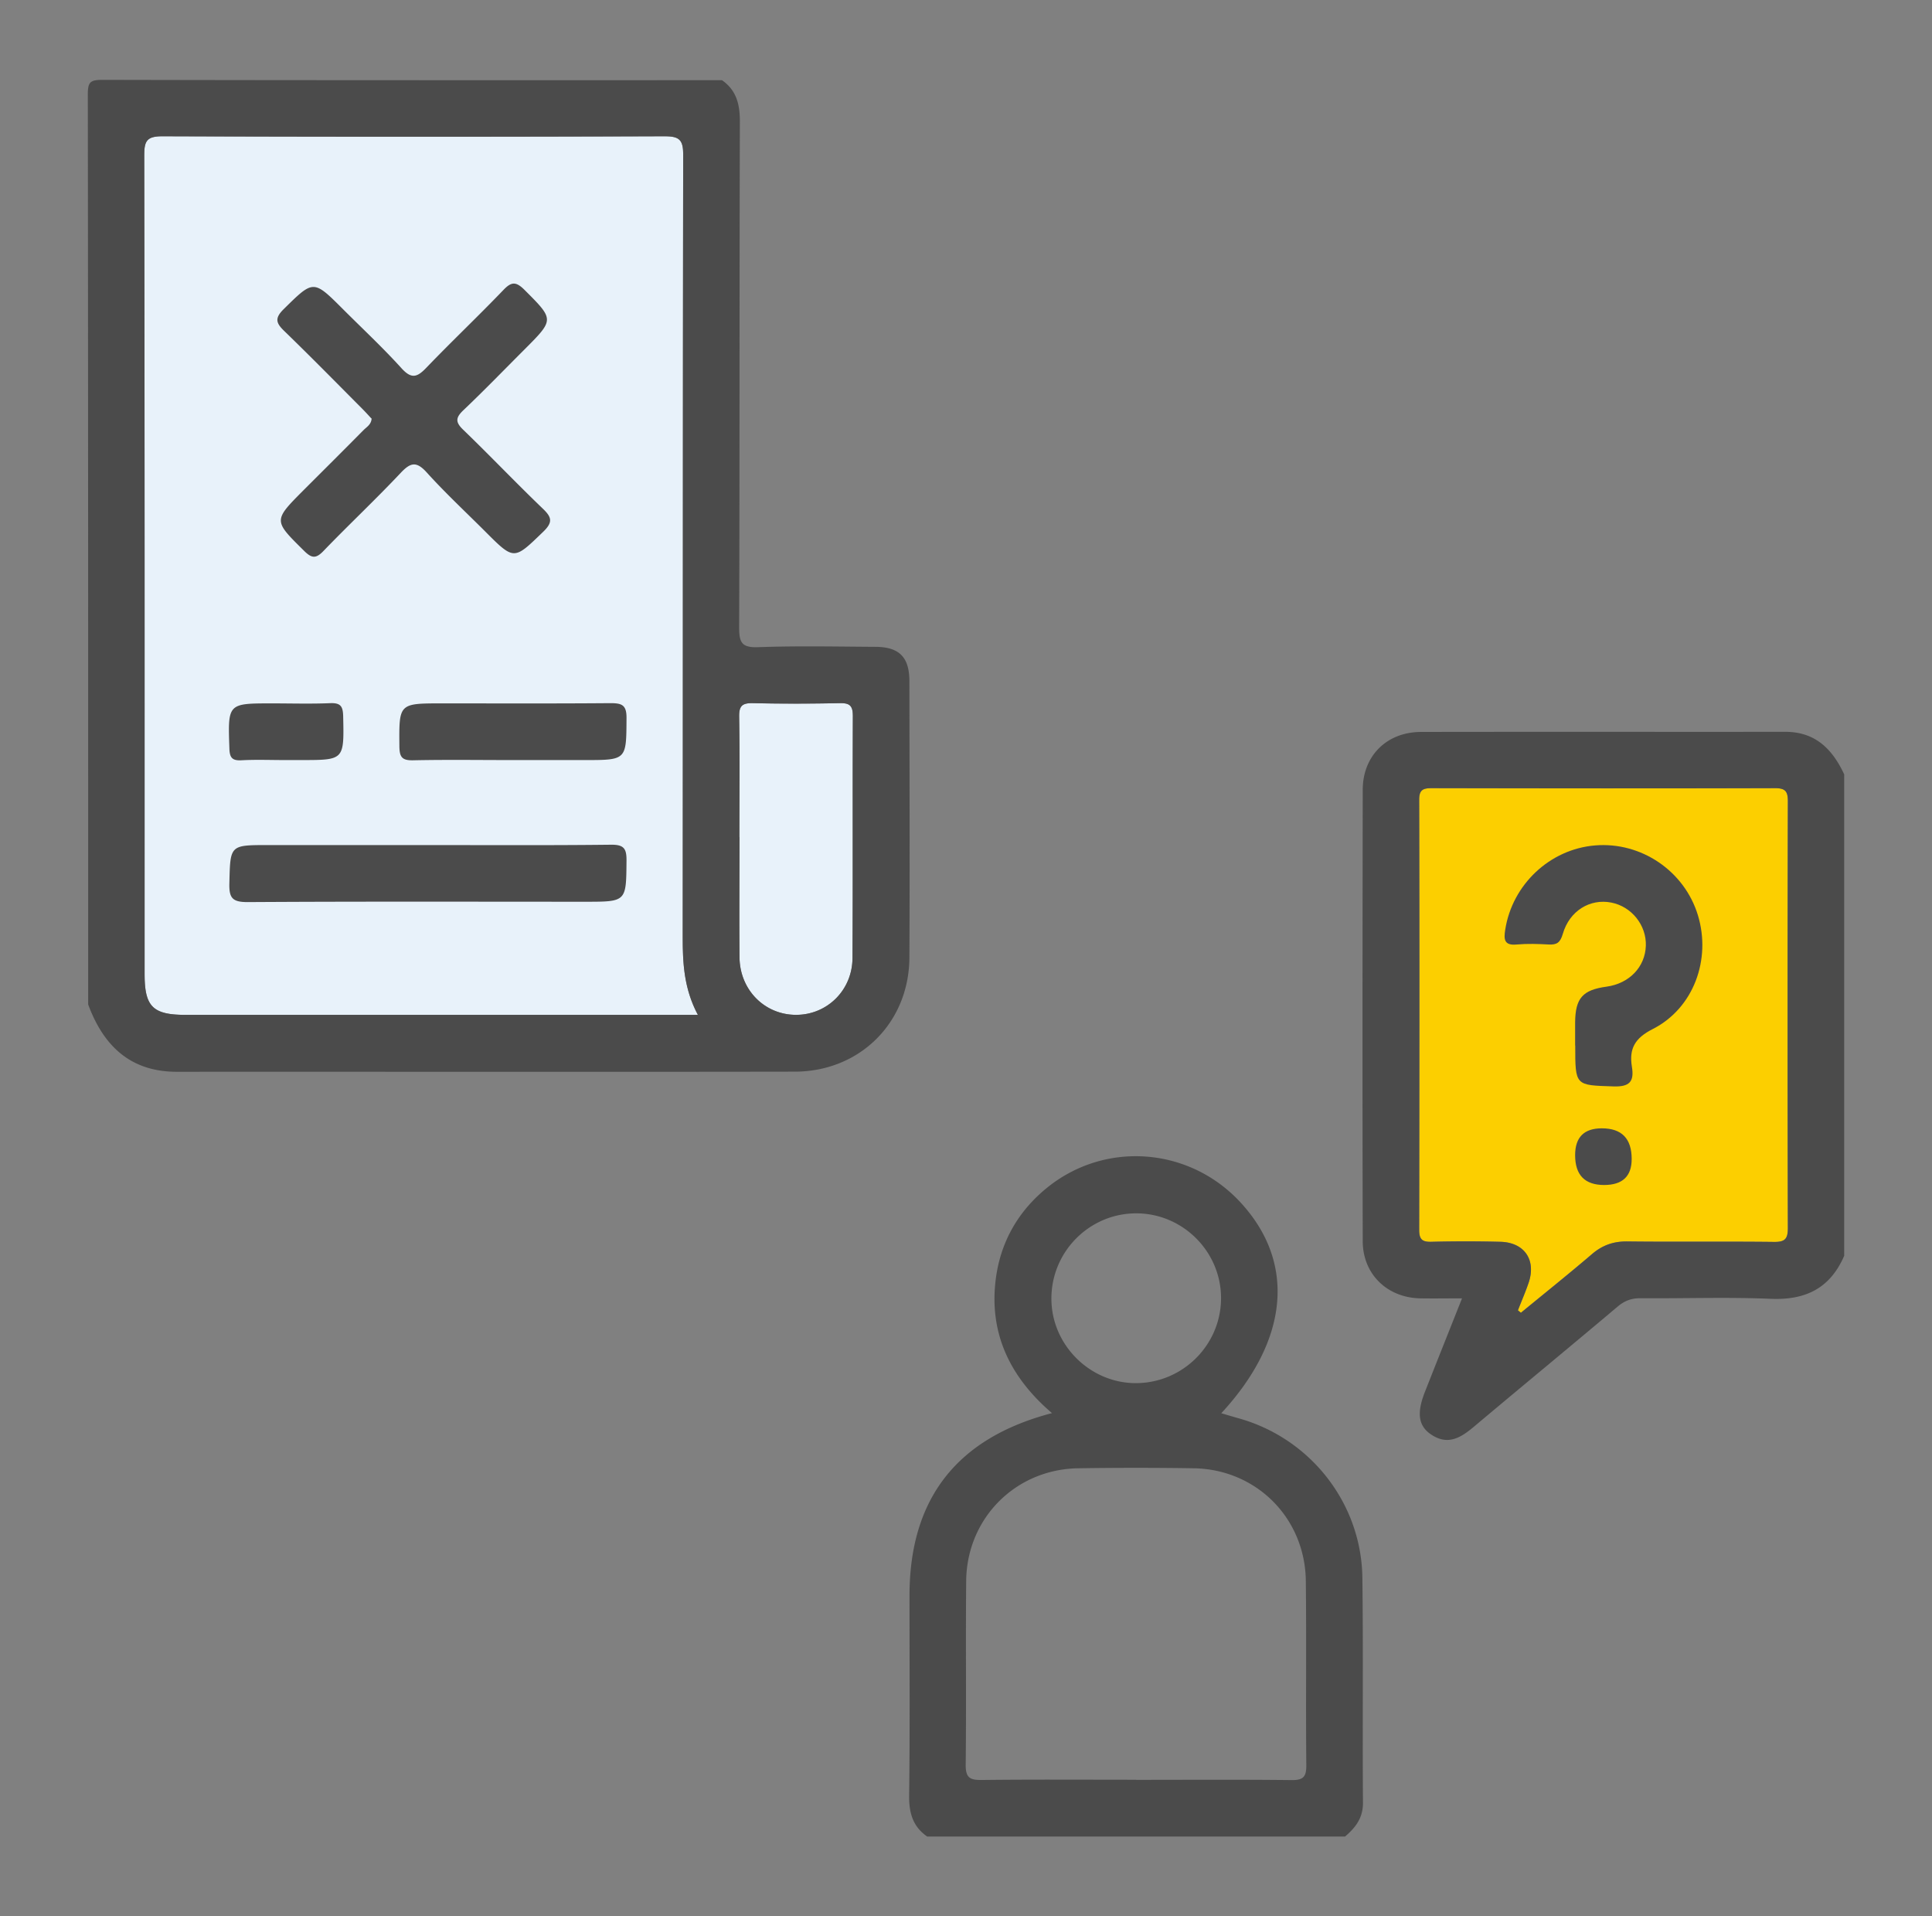 <svg xmlns="http://www.w3.org/2000/svg" width="121" height="120" fill="none"><rect width="100%" height="100%" fill="#808080" stroke="none"/><path fill="#E8F2FA" d="M43.712 63.56c-.88-1.65-.954-3.248-.954-4.89.015-16.331 0-32.654.03-48.984 0-.924-.235-1.152-1.151-1.152-10.494.037-20.98.037-31.473 0-.96 0-1.13.286-1.13 1.174.03 17.1.023 34.207.023 51.308 0 2.023.52 2.537 2.559 2.537h32.089zm2.603-11.138c0 2.507-.022 5.023 0 7.53.022 2.06 1.598 3.615 3.57 3.6 1.93-.014 3.491-1.547 3.506-3.548.03-5.06 0-10.12.022-15.18 0-.645-.213-.806-.821-.791-1.811.036-3.623.044-5.426 0-.675-.015-.888.161-.873.858.044 2.508.014 5.023.014 7.53z"/><path fill="#4B4B4B" d="M45.207 5.015c.902.623 1.13 1.488 1.13 2.573-.03 10.567-.008 21.141-.044 31.708 0 .938.16 1.268 1.188 1.232 2.434-.088 4.876-.037 7.318-.022 1.518 0 2.156.638 2.156 2.163.007 5.763.029 11.527 0 17.298-.022 4.07-3.102 7.142-7.194 7.142-12.898.022-25.797 0-38.688.008-2.919 0-4.598-1.636-5.551-4.217 0-19 0-37.991-.022-56.99 0-.763.147-.91.91-.91 12.934.03 25.87.022 38.805.022zM43.712 63.56c-.88-1.65-.954-3.248-.954-4.89.015-16.331 0-32.654.03-48.984 0-.924-.235-1.152-1.152-1.152-10.493.037-20.979.037-31.472 0-.96 0-1.13.286-1.13 1.174.03 17.1.022 34.207.022 51.308 0 2.023.521 2.537 2.56 2.537h32.089zm2.603-11.138c0 2.507-.022 5.023 0 7.53.022 2.06 1.598 3.615 3.57 3.6 1.93-.014 3.491-1.547 3.506-3.548.03-5.06 0-10.12.022-15.18 0-.645-.213-.806-.821-.791-1.812.036-3.623.044-5.427 0-.674-.015-.887.161-.872.858.044 2.508.014 5.023.014 7.53zM58.069 115.007c-.902-.623-1.144-1.488-1.13-2.566.052-4.173.023-8.345.023-12.525 0-6.042 2.947-9.862 8.924-11.424-2.618-2.237-3.96-4.987-3.52-8.404.3-2.324 1.408-4.26 3.241-5.734 3.622-2.911 8.843-2.522 12.04.895 3.513 3.754 3.11 8.638-1.158 13.25.403.118.763.228 1.13.33 4.472 1.269 7.647 5.316 7.706 9.98.059 4.693 0 9.386.037 14.072.007.968-.47 1.569-1.122 2.126zm13.082-3.549c3.248 0 6.496-.022 9.745.015.733.007.924-.213.917-.931-.037-3.843.014-7.678-.03-11.52-.036-3.953-3.094-7.018-7.032-7.076a236 236 0 0 0-7.2 0c-3.939.05-7.004 3.123-7.04 7.061-.037 3.843.014 7.678-.03 11.52-.007.836.308.946 1.02.939 3.211-.037 6.423-.015 9.635-.015zm-.022-24.843c2.955 0 5.353-2.406 5.345-5.346-.014-2.897-2.39-5.272-5.287-5.287-2.94-.015-5.345 2.39-5.338 5.346 0 2.881 2.405 5.287 5.287 5.287z"/><path fill="#FCCF00" d="M95.063 82.054c.066.05.125.102.191.154 1.481-1.218 2.977-2.413 4.436-3.66.653-.564 1.342-.813 2.215-.806 3.065.037 6.138-.007 9.203.03.689.007.865-.191.865-.873-.022-8.903-.022-17.812 0-26.714 0-.609-.139-.829-.792-.829-7.172.022-14.336.015-21.507 0-.528 0-.792.088-.792.712.022 8.983.014 17.958 0 26.94 0 .58.168.77.748.756a85 85 0 0 1 4.326 0c1.51.03 2.266 1.13 1.782 2.56-.198.586-.447 1.15-.667 1.722z"/><path fill="#4B4B4B" d="M115.5 78.644c-.873 2.009-2.39 2.779-4.576 2.691-2.727-.117-5.463-.015-8.198-.037-.55 0-.968.154-1.393.506-2.992 2.523-6.013 5.009-9.012 7.531-.821.69-1.628 1.203-2.677.506-.82-.542-.924-1.35-.403-2.676.755-1.914 1.518-3.828 2.325-5.86-.968 0-1.804.015-2.64 0-2.06-.05-3.579-1.525-3.579-3.585-.022-9.415-.014-18.838 0-28.254 0-2.133 1.504-3.622 3.645-3.63 7.611-.014 15.215 0 22.827-.007 1.884 0 2.948 1.093 3.681 2.662v30.16zm-20.437 3.41c.066.05.125.102.191.154 1.481-1.218 2.977-2.413 4.436-3.66.653-.564 1.342-.813 2.215-.806 3.065.037 6.138-.007 9.203.03.689.007.865-.191.865-.873-.022-8.903-.022-17.812 0-26.714 0-.609-.139-.829-.792-.829-7.172.022-14.336.015-21.507 0-.528 0-.792.088-.792.712.022 8.983.014 17.958 0 26.94 0 .58.168.77.748.756a85 85 0 0 1 4.326 0c1.51.03 2.266 1.13 1.782 2.56-.198.586-.447 1.15-.667 1.722zM23.26 26.207c-.176-.191-.374-.411-.579-.616-1.613-1.62-3.22-3.256-4.862-4.847-.528-.506-.638-.807-.051-1.386 1.87-1.84 1.848-1.863 3.725.014 1.225 1.225 2.5 2.413 3.66 3.696.623.682.975.557 1.546-.037 1.584-1.65 3.249-3.226 4.833-4.876.498-.52.784-.528 1.305-.015 1.877 1.878 1.892 1.856.03 3.726-1.277 1.275-2.538 2.58-3.85 3.827-.492.47-.499.748 0 1.225 1.672 1.613 3.277 3.3 4.957 4.913.564.535.689.85.05 1.466-1.847 1.782-1.81 1.812-3.643-.022-1.225-1.224-2.501-2.412-3.66-3.695-.652-.719-1.019-.609-1.628.036-1.569 1.665-3.24 3.234-4.824 4.877-.47.491-.734.491-1.225 0-1.921-1.9-1.943-1.878-.03-3.799 1.255-1.254 2.508-2.5 3.755-3.761.198-.198.491-.352.506-.741zM26.86 52.92c3.806 0 7.605.022 11.41-.022.8-.007.976.235.968.997-.022 2.574.008 2.574-2.58 2.574-7.055 0-14.11-.022-21.156.022-.946 0-1.159-.256-1.137-1.166.059-2.405.015-2.405 2.42-2.405h10.083zM32.067 47.597c-2.068 0-4.136-.03-6.196.014-.704.015-.85-.212-.858-.88-.022-2.684-.044-2.684 2.683-2.684 3.506 0 7.01.015 10.516-.014.711 0 1.034.088 1.026.931-.014 2.633.022 2.633-2.632 2.633zM17.87 47.597c-.924 0-1.847-.037-2.764.014-.594.03-.726-.198-.74-.762-.096-2.802-.11-2.802 2.676-2.802 1.217 0 2.434.037 3.652-.014.645-.022.784.205.799.821.059 2.742.073 2.742-2.625 2.742z"/><path fill="#4B4B4B" d="M98.649 65.467V64.03c.014-1.526.47-2.04 1.972-2.244 1.423-.198 2.413-1.232 2.457-2.56.044-1.283-.887-2.456-2.163-2.705-1.328-.264-2.618.513-3.036 1.957-.161.55-.374.697-.887.668-.66-.037-1.335-.059-1.995 0-.8.08-.821-.33-.726-.924.44-2.83 2.794-5.045 5.624-5.28 2.89-.242 5.603 1.599 6.446 4.378.836 2.757-.264 5.815-2.83 7.12-1.13.572-1.489 1.24-1.306 2.361.154.932-.146 1.269-1.166 1.232-2.383-.08-2.383-.022-2.383-2.559zM100.467 74.207q-1.818 0-1.818-1.87 0-1.679 1.672-1.679 1.87 0 1.87 1.921 0 1.629-1.731 1.628z"/></svg>